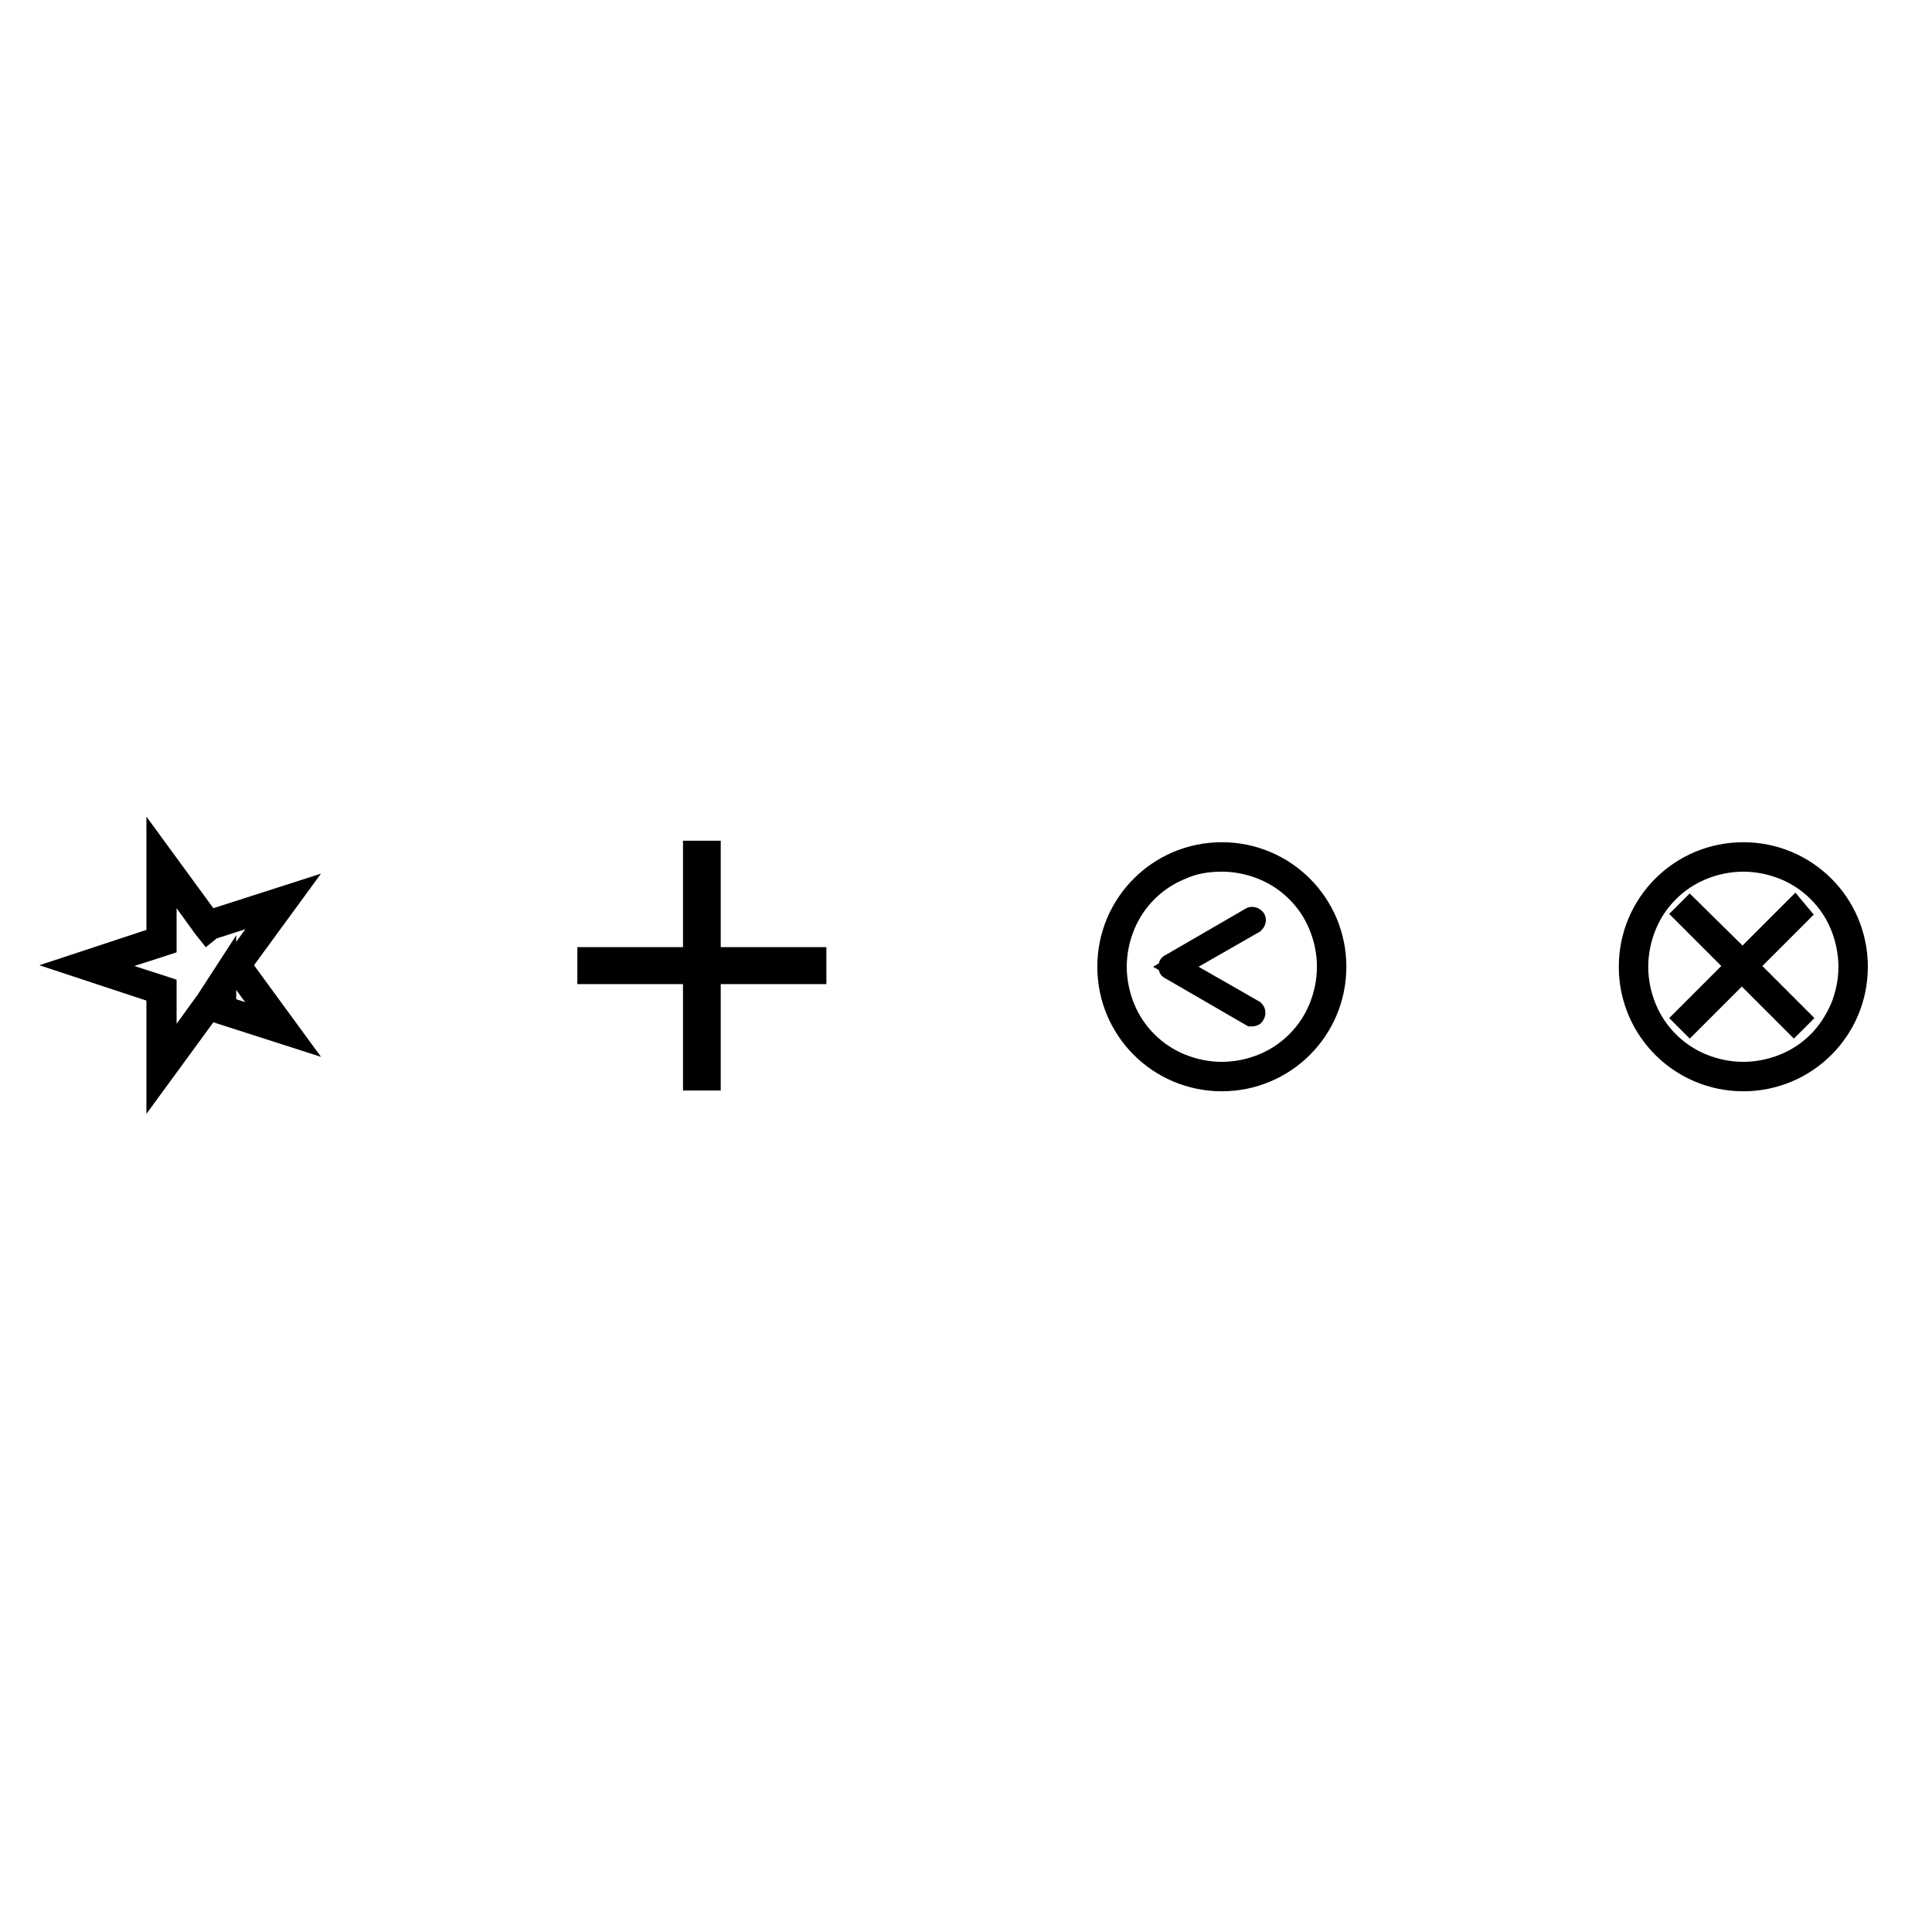 <?xml version="1.0" encoding="utf-8"?>
<!-- Svg Vector Icons : http://www.onlinewebfonts.com/icon -->
<!DOCTYPE svg PUBLIC "-//W3C//DTD SVG 1.1//EN" "http://www.w3.org/Graphics/SVG/1.1/DTD/svg11.dtd">
<svg version="1.1" xmlns="http://www.w3.org/2000/svg" xmlns:xlink="http://www.w3.org/1999/xlink" x="0px" y="0px" viewBox="0 0 256 256" enable-background="new 0 0 256 256" xml:space="preserve">
<g><g><path stroke-width="3" fill-opacity="0" stroke="#000000"  d="M38.6,118.6l-10.9,3.5l-6.8-9.3v11.5L10,127.9l10.9,3.6V143l6.8-9.3l10.9,3.5l-6.8-9.3L38.6,118.6z M36.4,135.6l-6.6-2.1V129l-2.4,3.7l-0.3,0.4l-5.2,7.2v-8.8v-0.6l-0.6-0.2l-8.4-2.7l8.4-2.7l0.6-0.2v-0.6v-8.8l5.2,7.2l0.4,0.5L28,123l8.4-2.7l-5.2,7.2l-0.4,0.5l0.4,0.5L36.4,135.6z"/><path stroke-width="3" fill-opacity="0" stroke="#000000"  d="M108,127H94v-14.1H92V127H78v1.9H92V143H94v-14.1H108V127z"/><path stroke-width="3" fill-opacity="0" stroke="#000000"  d="M166.1,134.4c0,0.1-0.1,0.1-0.2,0.1c0,0-0.1,0-0.1,0l-10.7-6.2c-0.1,0-0.1-0.1-0.1-0.2c0-0.1,0-0.2,0.1-0.2l10.7-6.2c0.1-0.1,0.3,0,0.4,0.1c0.1,0.1,0,0.3-0.1,0.4l-10.3,5.9l10.3,5.9C166.2,134.1,166.2,134.3,166.1,134.4z"/><path stroke-width="3" fill-opacity="0" stroke="#000000"  d="M161.9,114c1.9,0,3.8,0.4,5.5,1.1c1.7,0.7,3.2,1.7,4.5,3c1.3,1.3,2.3,2.8,3,4.5c0.7,1.7,1.1,3.6,1.1,5.5c0,1.9-0.4,3.8-1.1,5.5c-0.7,1.7-1.7,3.2-3,4.5c-1.3,1.3-2.8,2.3-4.5,3c-1.7,0.7-3.6,1.1-5.5,1.1c-1.9,0-3.8-0.4-5.5-1.1c-1.7-0.7-3.2-1.7-4.5-3c-1.3-1.3-2.3-2.8-3-4.5c-0.7-1.7-1.1-3.6-1.1-5.5c0-1.9,0.4-3.8,1.1-5.5c0.7-1.7,1.7-3.2,3-4.5c1.3-1.3,2.8-2.3,4.5-3C158.1,114.3,160,114,161.9,114 M161.9,113.1c-8.3,0-15,6.7-15,15c0,8.3,6.7,15,15,15c8.3,0,15-6.7,15-15C176.9,119.8,170.2,113.1,161.9,113.1L161.9,113.1z"/><path stroke-width="3" fill-opacity="0" stroke="#000000"  d="M231,113.1c-8.3,0-15,6.7-15,15c0,8.3,6.7,15,15,15c8.3,0,15-6.7,15-15C246,119.8,239.3,113.1,231,113.1z M241,138.1c-1.3,1.3-2.8,2.3-4.5,3c-1.7,0.7-3.6,1.1-5.5,1.1s-3.8-0.4-5.5-1.1c-1.7-0.7-3.2-1.7-4.5-3c-1.3-1.3-2.3-2.8-3-4.5c-0.7-1.7-1.1-3.6-1.1-5.5c0-1.9,0.4-3.8,1.1-5.5c0.7-1.7,1.7-3.2,3-4.5s2.8-2.3,4.5-3c1.7-0.7,3.6-1.1,5.5-1.1s3.8,0.4,5.5,1.1c1.7,0.7,3.2,1.7,4.5,3c1.3,1.3,2.3,2.8,3,4.5c0.7,1.7,1.1,3.6,1.1,5.5c0,1.9-0.4,3.8-1.1,5.5C243.3,135.2,242.3,136.8,241,138.1z"/><path stroke-width="3" fill-opacity="0" stroke="#000000"  d="M237.8,120.5l-6.9,6.9l-7-6.9l-0.6,0.6l6.9,6.9l-6.9,6.9l0.6,0.6l6.9-6.9l6.9,6.9l0.6-0.6l-6.9-6.9l6.9-6.9L237.8,120.5z"/></g></g>
</svg>